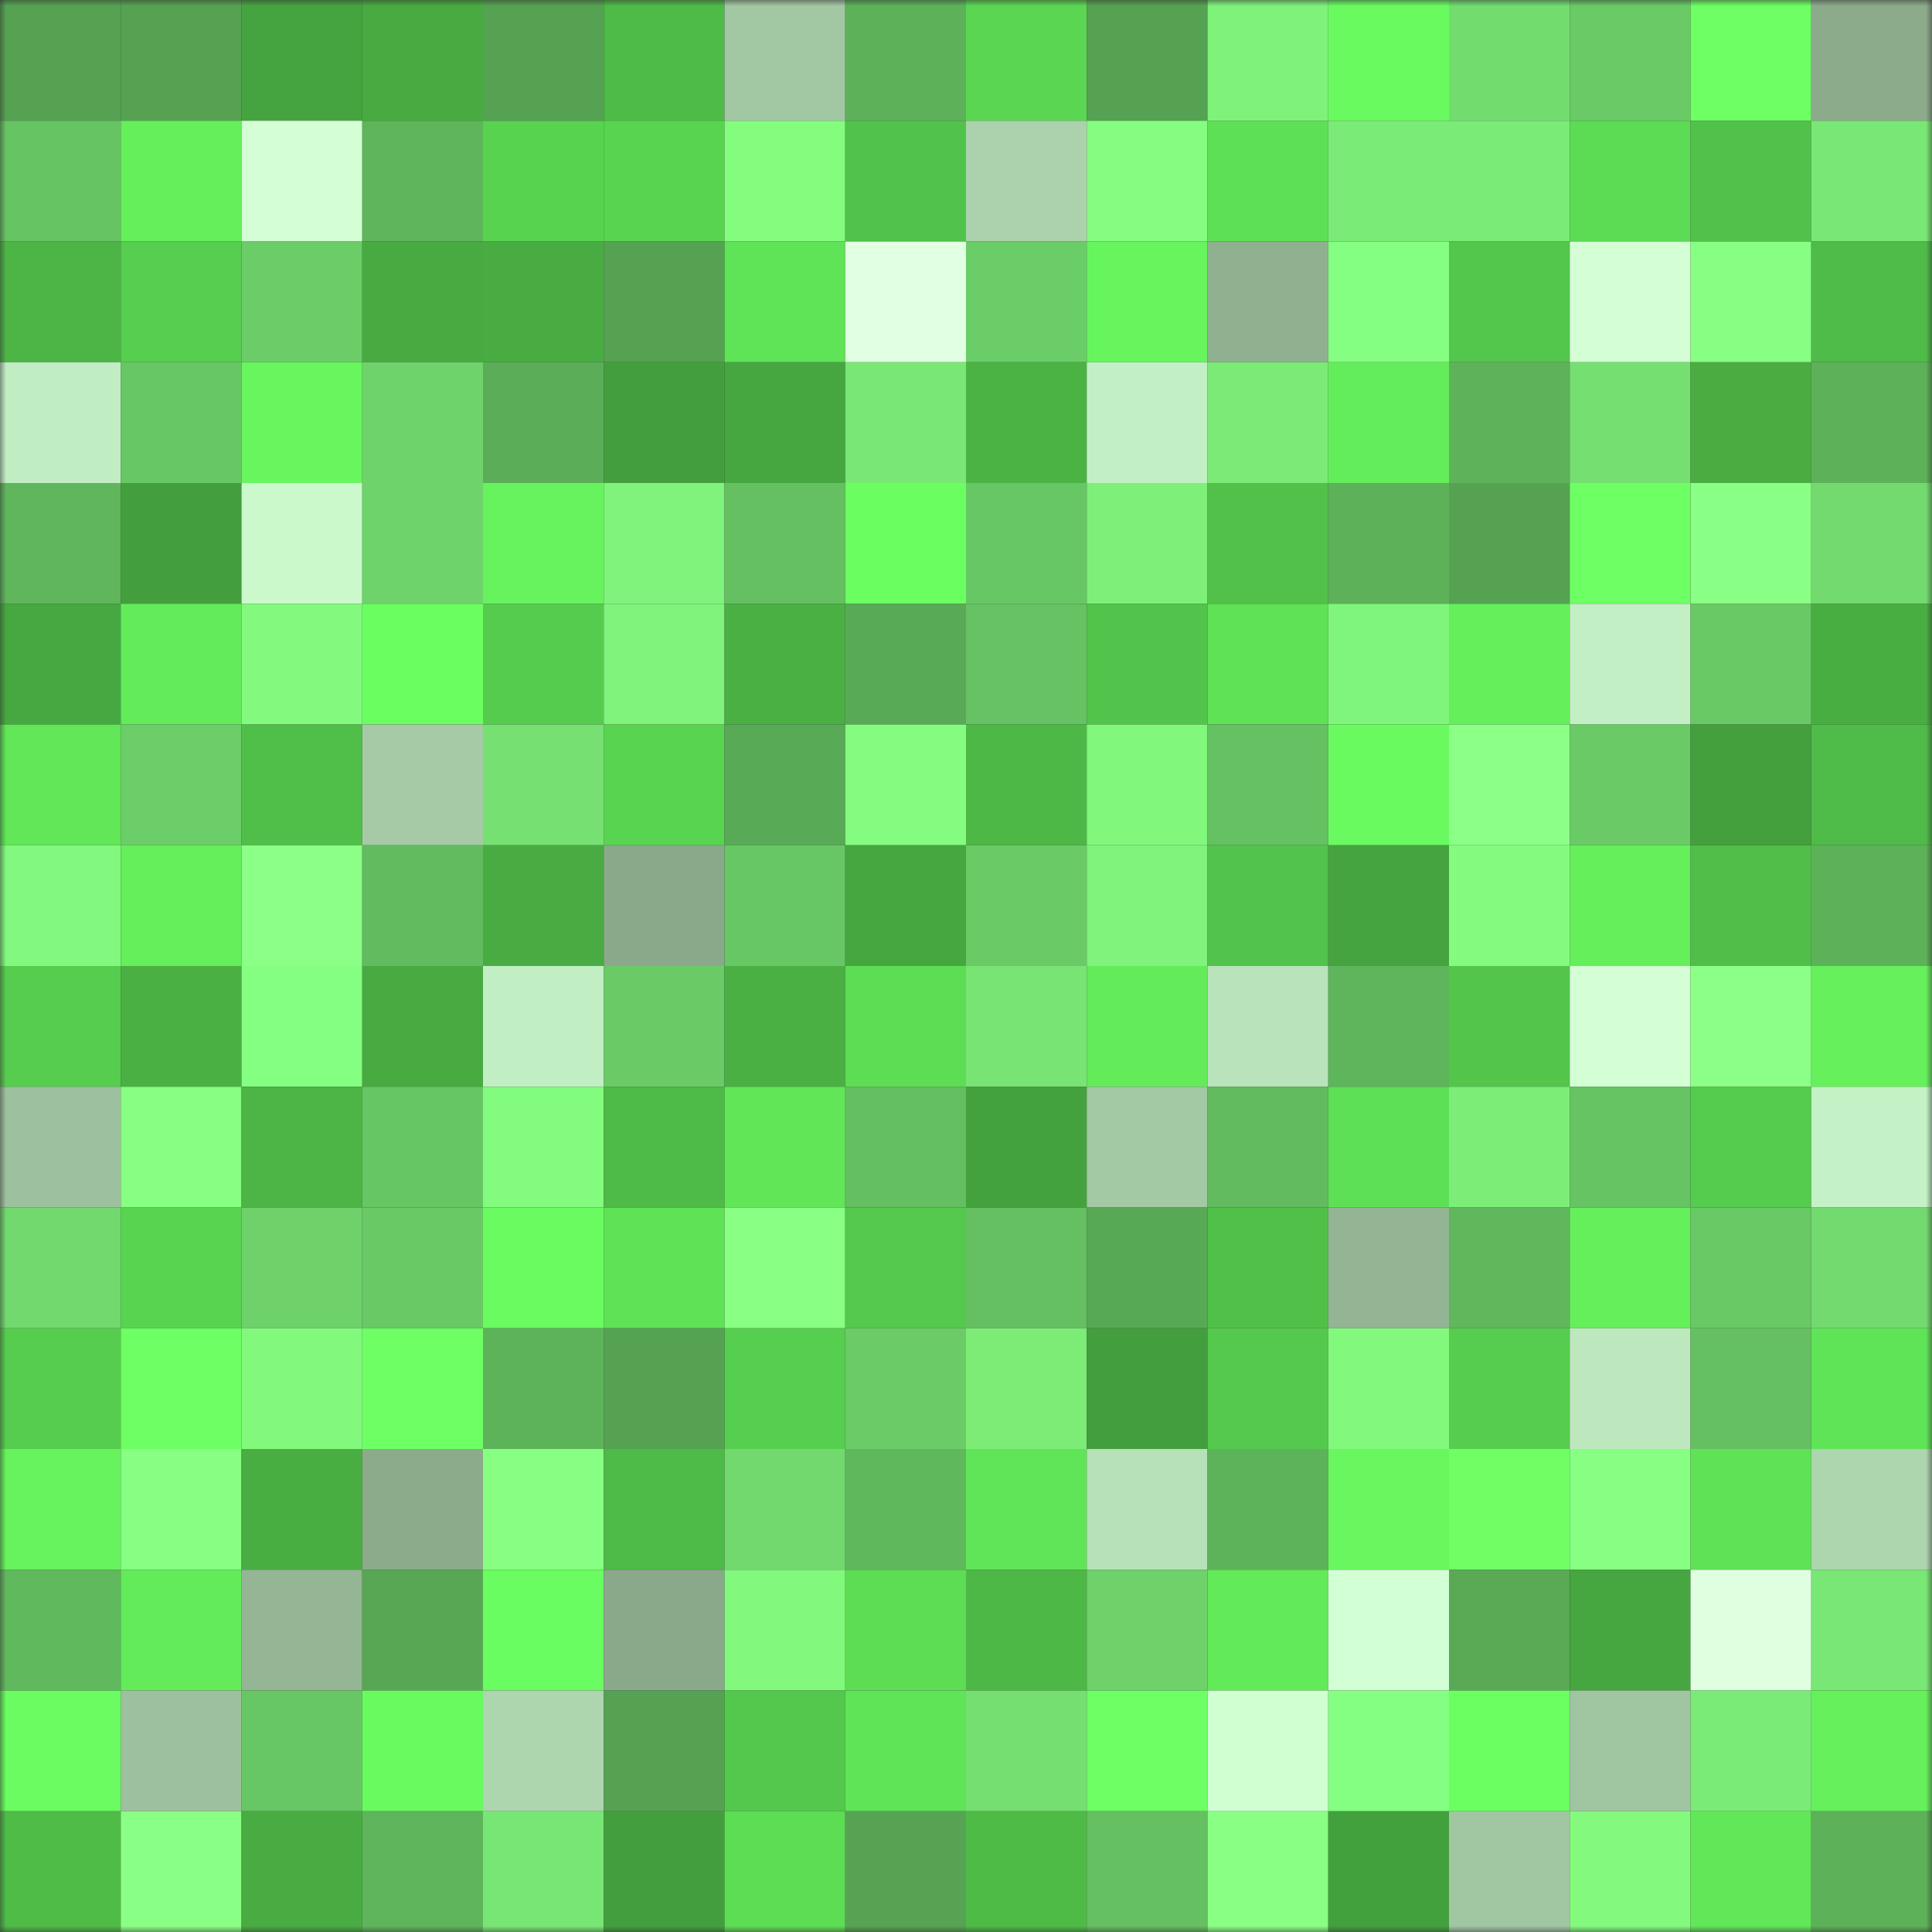 <svg viewBox="0 0 160 160" fill="none" role="img" xmlns="http://www.w3.org/2000/svg" width="240" height="240" name="lens%2Cmrz9686.lens"><rect x="0" y="0" width="160" height="160" fill="#333333" stroke="none"/><mask id="1947487210" mask-type="alpha" maskUnits="userSpaceOnUse" x="0" y="0" width="160" height="160"><rect width="160" height="160" fill="#FFFFFF"></rect></mask><g mask="url(#1947487210)"><rect x="0" y="0" width="10" height="10" fill="#55a252"></rect><rect x="10" y="0" width="10" height="10" fill="#55a252"></rect><rect x="20" y="0" width="10" height="10" fill="#45a43f"></rect><rect x="30" y="0" width="10" height="10" fill="#48ab41"></rect><rect x="40" y="0" width="10" height="10" fill="#55a252"></rect><rect x="50" y="0" width="10" height="10" fill="#4eba47"></rect><rect x="60" y="0" width="10" height="10" fill="#a2c7a3"></rect><rect x="70" y="0" width="10" height="10" fill="#5db159"></rect><rect x="80" y="0" width="10" height="10" fill="#5ad652"></rect><rect x="90" y="0" width="10" height="10" fill="#55a252"></rect><rect x="100" y="0" width="10" height="10" fill="#7ff27a"></rect><rect x="110" y="0" width="10" height="10" fill="#69fa60"></rect><rect x="120" y="0" width="10" height="10" fill="#73dc6f"></rect><rect x="130" y="0" width="10" height="10" fill="#6acb66"></rect><rect x="140" y="0" width="10" height="10" fill="#6eff64"></rect><rect x="150" y="0" width="10" height="10" fill="#8bab8b"></rect><rect x="0" y="10" width="10" height="10" fill="#67c463"></rect><rect x="10" y="10" width="10" height="10" fill="#64ef5b"></rect><rect x="20" y="10" width="10" height="10" fill="#d4ffd5"></rect><rect x="30" y="10" width="10" height="10" fill="#5eb55b"></rect><rect x="40" y="10" width="10" height="10" fill="#58d350"></rect><rect x="50" y="10" width="10" height="10" fill="#59d451"></rect><rect x="60" y="10" width="10" height="10" fill="#84fd7f"></rect><rect x="70" y="10" width="10" height="10" fill="#51c24a"></rect><rect x="80" y="10" width="10" height="10" fill="#abd2ac"></rect><rect x="90" y="10" width="10" height="10" fill="#85fd80"></rect><rect x="100" y="10" width="10" height="10" fill="#5ee056"></rect><rect x="110" y="10" width="10" height="10" fill="#7beb77"></rect><rect x="120" y="10" width="10" height="10" fill="#7beb77"></rect><rect x="130" y="10" width="10" height="10" fill="#5cdb54"></rect><rect x="140" y="10" width="10" height="10" fill="#51c14a"></rect><rect x="150" y="10" width="10" height="10" fill="#79e775"></rect><rect x="0" y="20" width="10" height="10" fill="#4cb545"></rect><rect x="10" y="20" width="10" height="10" fill="#56ce4f"></rect><rect x="20" y="20" width="10" height="10" fill="#6bcd67"></rect><rect x="30" y="20" width="10" height="10" fill="#48ab41"></rect><rect x="40" y="20" width="10" height="10" fill="#48ac42"></rect><rect x="50" y="20" width="10" height="10" fill="#55a252"></rect><rect x="60" y="20" width="10" height="10" fill="#5fe357"></rect><rect x="70" y="20" width="10" height="10" fill="#e1ffe2"></rect><rect x="80" y="20" width="10" height="10" fill="#6bcd68"></rect><rect x="90" y="20" width="10" height="10" fill="#67f55e"></rect><rect x="100" y="20" width="10" height="10" fill="#90b190"></rect><rect x="110" y="20" width="10" height="10" fill="#85ff81"></rect><rect x="120" y="20" width="10" height="10" fill="#53c64c"></rect><rect x="130" y="20" width="10" height="10" fill="#d4ffd5"></rect><rect x="140" y="20" width="10" height="10" fill="#87ff82"></rect><rect x="150" y="20" width="10" height="10" fill="#4fbb48"></rect><rect x="0" y="30" width="10" height="10" fill="#c1edc2"></rect><rect x="10" y="30" width="10" height="10" fill="#68c765"></rect><rect x="20" y="30" width="10" height="10" fill="#67f65e"></rect><rect x="30" y="30" width="10" height="10" fill="#6ed36b"></rect><rect x="40" y="30" width="10" height="10" fill="#5bad58"></rect><rect x="50" y="30" width="10" height="10" fill="#439f3d"></rect><rect x="60" y="30" width="10" height="10" fill="#46a740"></rect><rect x="70" y="30" width="10" height="10" fill="#79e775"></rect><rect x="80" y="30" width="10" height="10" fill="#4bb344"></rect><rect x="90" y="30" width="10" height="10" fill="#c3efc4"></rect><rect x="100" y="30" width="10" height="10" fill="#7bea76"></rect><rect x="110" y="30" width="10" height="10" fill="#64ed5b"></rect><rect x="120" y="30" width="10" height="10" fill="#5db25a"></rect><rect x="130" y="30" width="10" height="10" fill="#75df71"></rect><rect x="140" y="30" width="10" height="10" fill="#49ad42"></rect><rect x="150" y="30" width="10" height="10" fill="#5db159"></rect><rect x="0" y="40" width="10" height="10" fill="#5fb65c"></rect><rect x="10" y="40" width="10" height="10" fill="#439f3d"></rect><rect x="20" y="40" width="10" height="10" fill="#cbf9cc"></rect><rect x="30" y="40" width="10" height="10" fill="#6ed36b"></rect><rect x="40" y="40" width="10" height="10" fill="#66f35d"></rect><rect x="50" y="40" width="10" height="10" fill="#7ff37b"></rect><rect x="60" y="40" width="10" height="10" fill="#64c061"></rect><rect x="70" y="40" width="10" height="10" fill="#6bfe61"></rect><rect x="80" y="40" width="10" height="10" fill="#68c765"></rect><rect x="90" y="40" width="10" height="10" fill="#7ef079"></rect><rect x="100" y="40" width="10" height="10" fill="#51c14a"></rect><rect x="110" y="40" width="10" height="10" fill="#5db159"></rect><rect x="120" y="40" width="10" height="10" fill="#55a352"></rect><rect x="130" y="40" width="10" height="10" fill="#6dff63"></rect><rect x="140" y="40" width="10" height="10" fill="#8aff85"></rect><rect x="150" y="40" width="10" height="10" fill="#72da6e"></rect><rect x="0" y="50" width="10" height="10" fill="#46a840"></rect><rect x="10" y="50" width="10" height="10" fill="#63eb5a"></rect><rect x="20" y="50" width="10" height="10" fill="#83fa7e"></rect><rect x="30" y="50" width="10" height="10" fill="#6bfe61"></rect><rect x="40" y="50" width="10" height="10" fill="#56cc4e"></rect><rect x="50" y="50" width="10" height="10" fill="#7ff37b"></rect><rect x="60" y="50" width="10" height="10" fill="#4ab043"></rect><rect x="70" y="50" width="10" height="10" fill="#59aa56"></rect><rect x="80" y="50" width="10" height="10" fill="#66c262"></rect><rect x="90" y="50" width="10" height="10" fill="#52c44b"></rect><rect x="100" y="50" width="10" height="10" fill="#5fe256"></rect><rect x="110" y="50" width="10" height="10" fill="#80f57c"></rect><rect x="120" y="50" width="10" height="10" fill="#64ef5b"></rect><rect x="130" y="50" width="10" height="10" fill="#c3efc4"></rect><rect x="140" y="50" width="10" height="10" fill="#69c965"></rect><rect x="150" y="50" width="10" height="10" fill="#49ae42"></rect><rect x="0" y="60" width="10" height="10" fill="#61e758"></rect><rect x="10" y="60" width="10" height="10" fill="#6cce68"></rect><rect x="20" y="60" width="10" height="10" fill="#50bf49"></rect><rect x="30" y="60" width="10" height="10" fill="#a5caa5"></rect><rect x="40" y="60" width="10" height="10" fill="#76e172"></rect><rect x="50" y="60" width="10" height="10" fill="#59d451"></rect><rect x="60" y="60" width="10" height="10" fill="#59aa56"></rect><rect x="70" y="60" width="10" height="10" fill="#84fc7f"></rect><rect x="80" y="60" width="10" height="10" fill="#4db846"></rect><rect x="90" y="60" width="10" height="10" fill="#81f77c"></rect><rect x="100" y="60" width="10" height="10" fill="#65c161"></rect><rect x="110" y="60" width="10" height="10" fill="#69fa60"></rect><rect x="120" y="60" width="10" height="10" fill="#8cff87"></rect><rect x="130" y="60" width="10" height="10" fill="#6acb66"></rect><rect x="140" y="60" width="10" height="10" fill="#43a03d"></rect><rect x="150" y="60" width="10" height="10" fill="#4fbb48"></rect><rect x="0" y="70" width="10" height="10" fill="#82f97e"></rect><rect x="10" y="70" width="10" height="10" fill="#64ef5b"></rect><rect x="20" y="70" width="10" height="10" fill="#8cff87"></rect><rect x="30" y="70" width="10" height="10" fill="#62bb5f"></rect><rect x="40" y="70" width="10" height="10" fill="#48ac42"></rect><rect x="50" y="70" width="10" height="10" fill="#89a98a"></rect><rect x="60" y="70" width="10" height="10" fill="#68c765"></rect><rect x="70" y="70" width="10" height="10" fill="#46a740"></rect><rect x="80" y="70" width="10" height="10" fill="#6acb66"></rect><rect x="90" y="70" width="10" height="10" fill="#7ff37b"></rect><rect x="100" y="70" width="10" height="10" fill="#52c34b"></rect><rect x="110" y="70" width="10" height="10" fill="#45a43f"></rect><rect x="120" y="70" width="10" height="10" fill="#84fb7f"></rect><rect x="130" y="70" width="10" height="10" fill="#64ef5b"></rect><rect x="140" y="70" width="10" height="10" fill="#50be49"></rect><rect x="150" y="70" width="10" height="10" fill="#5db159"></rect><rect x="0" y="80" width="10" height="10" fill="#56cd4e"></rect><rect x="10" y="80" width="10" height="10" fill="#4ab043"></rect><rect x="20" y="80" width="10" height="10" fill="#85ff81"></rect><rect x="30" y="80" width="10" height="10" fill="#48ab41"></rect><rect x="40" y="80" width="10" height="10" fill="#c2eec3"></rect><rect x="50" y="80" width="10" height="10" fill="#6acb66"></rect><rect x="60" y="80" width="10" height="10" fill="#4ab043"></rect><rect x="70" y="80" width="10" height="10" fill="#5ddd54"></rect><rect x="80" y="80" width="10" height="10" fill="#78e473"></rect><rect x="90" y="80" width="10" height="10" fill="#63eb5a"></rect><rect x="100" y="80" width="10" height="10" fill="#b9e3ba"></rect><rect x="110" y="80" width="10" height="10" fill="#5eb55b"></rect><rect x="120" y="80" width="10" height="10" fill="#53c54b"></rect><rect x="130" y="80" width="10" height="10" fill="#d4ffd5"></rect><rect x="140" y="80" width="10" height="10" fill="#8cff87"></rect><rect x="150" y="80" width="10" height="10" fill="#65f05c"></rect><rect x="0" y="90" width="10" height="10" fill="#9dc19e"></rect><rect x="10" y="90" width="10" height="10" fill="#86ff82"></rect><rect x="20" y="90" width="10" height="10" fill="#4cb545"></rect><rect x="30" y="90" width="10" height="10" fill="#67c664"></rect><rect x="40" y="90" width="10" height="10" fill="#83fb7e"></rect><rect x="50" y="90" width="10" height="10" fill="#4eba47"></rect><rect x="60" y="90" width="10" height="10" fill="#61e658"></rect><rect x="70" y="90" width="10" height="10" fill="#64bf60"></rect><rect x="80" y="90" width="10" height="10" fill="#44a23e"></rect><rect x="90" y="90" width="10" height="10" fill="#a3c9a4"></rect><rect x="100" y="90" width="10" height="10" fill="#62bb5e"></rect><rect x="110" y="90" width="10" height="10" fill="#5ee056"></rect><rect x="120" y="90" width="10" height="10" fill="#7cee78"></rect><rect x="130" y="90" width="10" height="10" fill="#66c463"></rect><rect x="140" y="90" width="10" height="10" fill="#56cc4e"></rect><rect x="150" y="90" width="10" height="10" fill="#c4f1c5"></rect><rect x="0" y="100" width="10" height="10" fill="#72d96e"></rect><rect x="10" y="100" width="10" height="10" fill="#59d451"></rect><rect x="20" y="100" width="10" height="10" fill="#6ed16a"></rect><rect x="30" y="100" width="10" height="10" fill="#69c965"></rect><rect x="40" y="100" width="10" height="10" fill="#69fb60"></rect><rect x="50" y="100" width="10" height="10" fill="#5fe256"></rect><rect x="60" y="100" width="10" height="10" fill="#89ff84"></rect><rect x="70" y="100" width="10" height="10" fill="#54c94d"></rect><rect x="80" y="100" width="10" height="10" fill="#64c061"></rect><rect x="90" y="100" width="10" height="10" fill="#58a955"></rect><rect x="100" y="100" width="10" height="10" fill="#51c049"></rect><rect x="110" y="100" width="10" height="10" fill="#93b594"></rect><rect x="120" y="100" width="10" height="10" fill="#60b75c"></rect><rect x="130" y="100" width="10" height="10" fill="#64ef5b"></rect><rect x="140" y="100" width="10" height="10" fill="#69c965"></rect><rect x="150" y="100" width="10" height="10" fill="#72da6e"></rect><rect x="0" y="110" width="10" height="10" fill="#56cd4e"></rect><rect x="10" y="110" width="10" height="10" fill="#6dff63"></rect><rect x="20" y="110" width="10" height="10" fill="#82f87d"></rect><rect x="30" y="110" width="10" height="10" fill="#6dff64"></rect><rect x="40" y="110" width="10" height="10" fill="#5db35a"></rect><rect x="50" y="110" width="10" height="10" fill="#55a252"></rect><rect x="60" y="110" width="10" height="10" fill="#56ce4f"></rect><rect x="70" y="110" width="10" height="10" fill="#6bcc67"></rect><rect x="80" y="110" width="10" height="10" fill="#7cec77"></rect><rect x="90" y="110" width="10" height="10" fill="#439f3d"></rect><rect x="100" y="110" width="10" height="10" fill="#54c94d"></rect><rect x="110" y="110" width="10" height="10" fill="#82f87d"></rect><rect x="120" y="110" width="10" height="10" fill="#56cd4e"></rect><rect x="130" y="110" width="10" height="10" fill="#bde8be"></rect><rect x="140" y="110" width="10" height="10" fill="#64c061"></rect><rect x="150" y="110" width="10" height="10" fill="#5fe357"></rect><rect x="0" y="120" width="10" height="10" fill="#66f35d"></rect><rect x="10" y="120" width="10" height="10" fill="#86ff82"></rect><rect x="20" y="120" width="10" height="10" fill="#49ae42"></rect><rect x="30" y="120" width="10" height="10" fill="#8bab8b"></rect><rect x="40" y="120" width="10" height="10" fill="#87ff82"></rect><rect x="50" y="120" width="10" height="10" fill="#4eba47"></rect><rect x="60" y="120" width="10" height="10" fill="#71d96d"></rect><rect x="70" y="120" width="10" height="10" fill="#60b85d"></rect><rect x="80" y="120" width="10" height="10" fill="#60e558"></rect><rect x="90" y="120" width="10" height="10" fill="#b7e1b8"></rect><rect x="100" y="120" width="10" height="10" fill="#5db35a"></rect><rect x="110" y="120" width="10" height="10" fill="#68f75e"></rect><rect x="120" y="120" width="10" height="10" fill="#6fff65"></rect><rect x="130" y="120" width="10" height="10" fill="#86ff82"></rect><rect x="140" y="120" width="10" height="10" fill="#5fe256"></rect><rect x="150" y="120" width="10" height="10" fill="#add5ae"></rect><rect x="0" y="130" width="10" height="10" fill="#61b95d"></rect><rect x="10" y="130" width="10" height="10" fill="#63eb5a"></rect><rect x="20" y="130" width="10" height="10" fill="#94b695"></rect><rect x="30" y="130" width="10" height="10" fill="#57a754"></rect><rect x="40" y="130" width="10" height="10" fill="#6afd61"></rect><rect x="50" y="130" width="10" height="10" fill="#89a98a"></rect><rect x="60" y="130" width="10" height="10" fill="#82f87d"></rect><rect x="70" y="130" width="10" height="10" fill="#5ddd54"></rect><rect x="80" y="130" width="10" height="10" fill="#4db846"></rect><rect x="90" y="130" width="10" height="10" fill="#6ed16a"></rect><rect x="100" y="130" width="10" height="10" fill="#62ea59"></rect><rect x="110" y="130" width="10" height="10" fill="#d2ffd4"></rect><rect x="120" y="130" width="10" height="10" fill="#59a955"></rect><rect x="130" y="130" width="10" height="10" fill="#46a63f"></rect><rect x="140" y="130" width="10" height="10" fill="#dfffe1"></rect><rect x="150" y="130" width="10" height="10" fill="#79e775"></rect><rect x="0" y="140" width="10" height="10" fill="#6afc60"></rect><rect x="10" y="140" width="10" height="10" fill="#9dc19e"></rect><rect x="20" y="140" width="10" height="10" fill="#68c765"></rect><rect x="30" y="140" width="10" height="10" fill="#69fa60"></rect><rect x="40" y="140" width="10" height="10" fill="#add5ae"></rect><rect x="50" y="140" width="10" height="10" fill="#55a252"></rect><rect x="60" y="140" width="10" height="10" fill="#54c84c"></rect><rect x="70" y="140" width="10" height="10" fill="#5fe357"></rect><rect x="80" y="140" width="10" height="10" fill="#75df71"></rect><rect x="90" y="140" width="10" height="10" fill="#6eff64"></rect><rect x="100" y="140" width="10" height="10" fill="#d0ffd1"></rect><rect x="110" y="140" width="10" height="10" fill="#85ff81"></rect><rect x="120" y="140" width="10" height="10" fill="#6bff61"></rect><rect x="130" y="140" width="10" height="10" fill="#a0c5a1"></rect><rect x="140" y="140" width="10" height="10" fill="#7beb77"></rect><rect x="150" y="140" width="10" height="10" fill="#65f05c"></rect><rect x="0" y="150" width="10" height="10" fill="#4fbc48"></rect><rect x="10" y="150" width="10" height="10" fill="#8aff85"></rect><rect x="20" y="150" width="10" height="10" fill="#48ac42"></rect><rect x="30" y="150" width="10" height="10" fill="#5eb55b"></rect><rect x="40" y="150" width="10" height="10" fill="#78e674"></rect><rect x="50" y="150" width="10" height="10" fill="#439f3d"></rect><rect x="60" y="150" width="10" height="10" fill="#5ddd54"></rect><rect x="70" y="150" width="10" height="10" fill="#56a453"></rect><rect x="80" y="150" width="10" height="10" fill="#4ebb47"></rect><rect x="90" y="150" width="10" height="10" fill="#65c061"></rect><rect x="100" y="150" width="10" height="10" fill="#89ff84"></rect><rect x="110" y="150" width="10" height="10" fill="#43a13d"></rect><rect x="120" y="150" width="10" height="10" fill="#a1c6a2"></rect><rect x="130" y="150" width="10" height="10" fill="#83fa7e"></rect><rect x="140" y="150" width="10" height="10" fill="#61e758"></rect><rect x="150" y="150" width="10" height="10" fill="#5db159"></rect></g></svg>